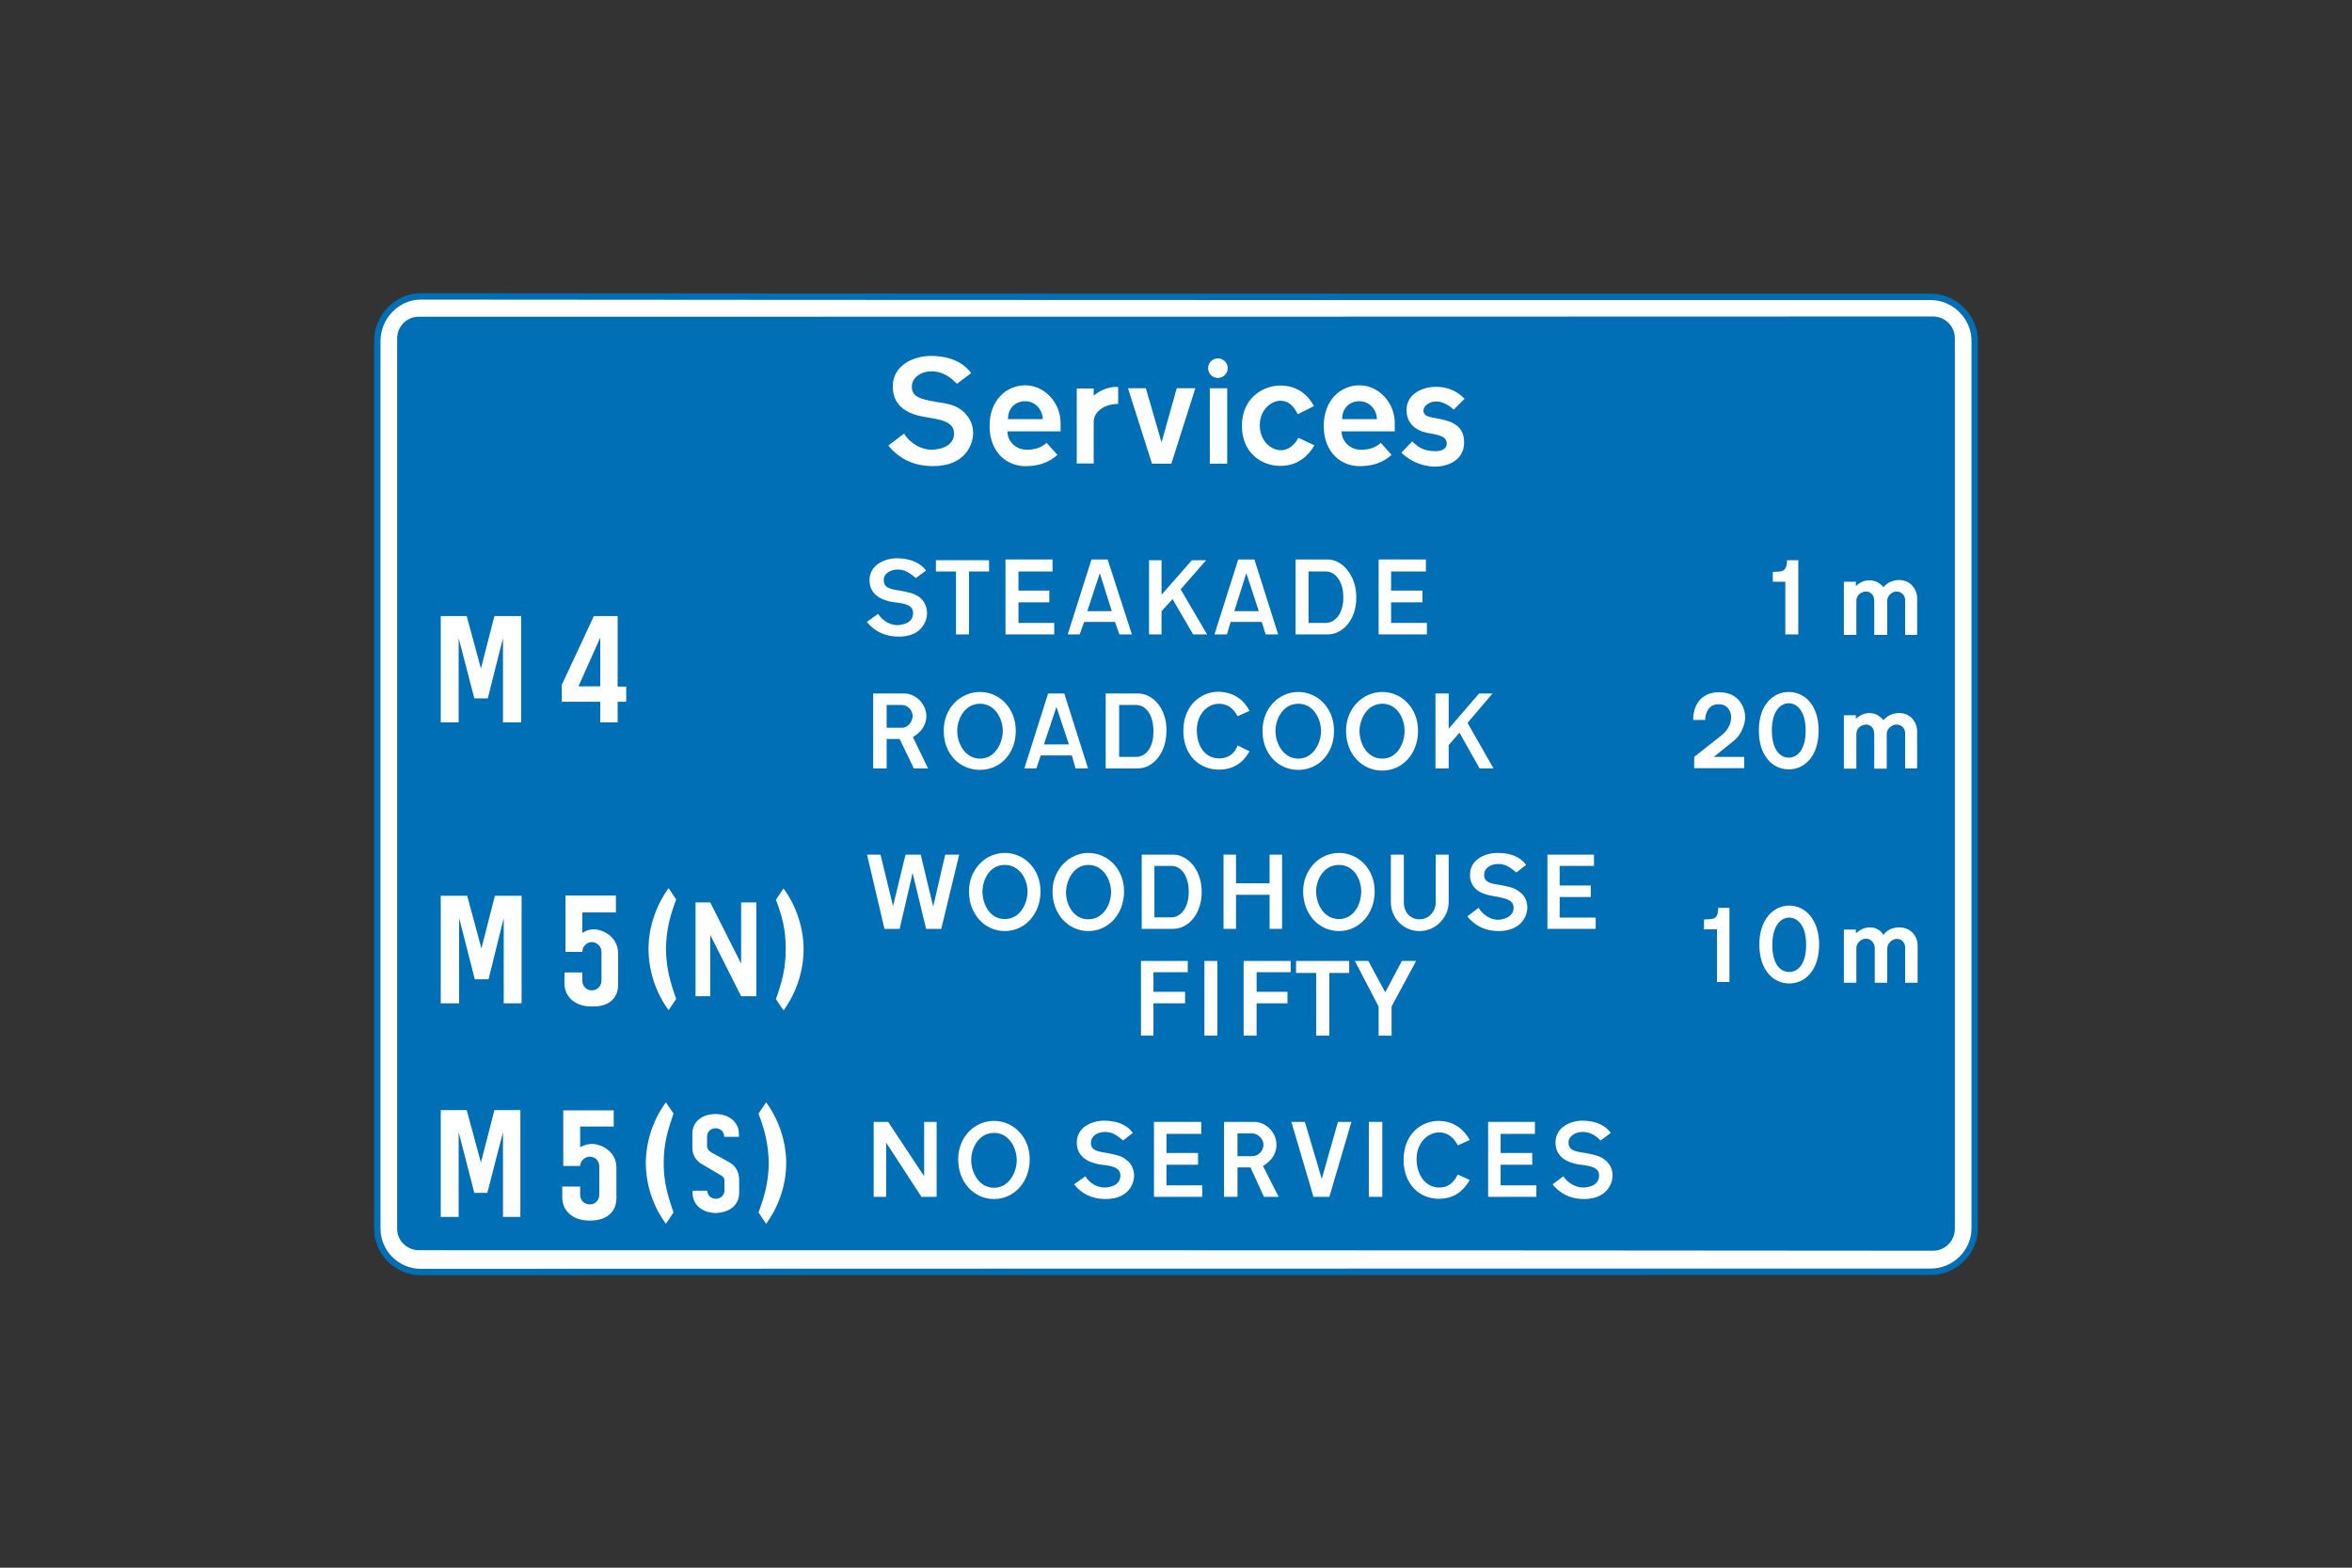 <?xml version="1.0" encoding="utf-8"?>
<!-- Generator: Adobe Illustrator 26.0.2, SVG Export Plug-In . SVG Version: 6.00 Build 0)  -->
<svg version="1.1" id="Layer_1" xmlns="http://www.w3.org/2000/svg" xmlns:xlink="http://www.w3.org/1999/xlink" x="0px" y="0px"
	 viewBox="0 0 960 640" style="enable-background:new 0 0 960 640;" xml:space="preserve">
<rect x="0" y="0" width="960" height="640" fill="#333333" stroke="none"/>
<style type="text/css">
	.st0{fill-rule:evenodd;clip-rule:evenodd;fill:#FFFFFF;stroke:#006FB6;stroke-width:2.615;stroke-miterlimit:10;}
	.st1{fill-rule:evenodd;clip-rule:evenodd;fill:#006FB6;}
	.st2{fill-rule:evenodd;clip-rule:evenodd;fill:#FFFFFF;}
</style>
<g>
	<path class="st0" d="M788.1,519.2c9.7,0,17.9-8,17.9-17.7c0-120.7,0-241.6,0-362.4c0-9.7-8.2-17.9-17.9-17.9
		c-205.5,0-410.9,0-616.4-0.2c-9.7,0-17.7,8.4-17.7,18.2c0,120.7,0,241.6,0,362.4c0,9.7,8,17.7,17.7,17.7
		C377.2,519.2,582.6,519.2,788.1,519.2L788.1,519.2z"/>
	<path class="st1" d="M171,129.3c-4.9,0-8.9,3.8-8.9,8.9c0,121.1,0,242.2,0,363.6c0,4.6,4,8.6,8.9,8.6c205.9,0,411.8,0,618,0.2
		c4.9,0,8.9-4,8.9-8.9c0-121.1,0-242.2,0-363.6c0-4.9-4-8.9-8.9-8.9C583.1,129.3,377.2,129.3,171,129.3L171,129.3z"/>
	<path class="st2" d="M396.4,152.3l-5.8,4.4l0,0c-2.4-2.4-5.5-5.1-10.4-5.1c-4.6,0-8,2.9-8,6c-0.2,4.2,3.1,5.3,9.5,6.4
		c4.4,0.7,7.8,1.1,10.9,3.5c2.9,2.4,4.6,5.5,4.6,9.3c0,4-2.7,13.5-16.4,13.5c-11.1,0-16.4-6.2-18.2-8.4l0,0l6.4-4.9l0,0
		c2.7,4.4,7.5,6.6,11.1,6.6c3.3,0,9.3-1.3,9.3-6.6s-6.4-5.8-12.6-6.9c-6-1.1-12.4-4-12.4-12.4c0-8.4,8.2-12.4,15.7-12.4
		C387.8,145.4,393.1,147.9,396.4,152.3L396.4,152.3z"/>
	<path class="st2" d="M536.3,165.8l-6.6,3.3l0,0c-1.6-3.1-3.5-5.5-7.1-5.5c-3.5,0-8.4,3.5-8.4,10c0,6.4,4.6,10.2,8.6,10.2
		c4,0,6.4-3.5,7.1-5.1l0,0l6.6,3.1l0,0c-2,3.5-6.2,8.4-13.9,8.4c-7.7,0-15.7-5.3-15.7-16.4s8.4-16.4,15.7-16.4
		C529.9,157.4,534.1,161.6,536.3,165.8L536.3,165.8z"/>
	<path class="st2" d="M425.6,171.1h-14.2l0,0c0-3.8,2.4-7.3,7.1-7.3C423,163.8,425.6,167.8,425.6,171.1L425.6,171.1z M427.2,180.8
		l4.4,4.9l0,0c-1.8,1.5-5.3,4.6-13.1,4.6c-7.7,0-14.6-5.8-14.6-16.4s6.9-16.6,14.6-16.6c7.7,0,14.4,6.9,14.4,15.5l0,0v3.3l0,0h-21.7
		l0,0c0,4.4,3.8,7.5,7.8,7.5C423,183.7,425.6,182.2,427.2,180.8L427.2,180.8z"/>
	<path class="st2" d="M456.4,158v6.9l0,0c-5.8,0-10,3.3-10,7.3l0,0v17h-6.9v-30.6h6.9v2.9l0,0C448,160.2,451.8,157.6,456.4,158
		L456.4,158z"/>
	<path class="st2" d="M572,184.8l4.4-4.6l0,0c2.2,2,4.2,4,9.7,4c0.7,0,4.4-0.2,4.4-3.1c0-3.1-3.5-3.5-6.9-4.2
		c-3.3-0.4-9.5-2.4-9.5-9.5c0-7.1,7.3-9.5,12-9.5c4.4,0,8.4,1.5,11.7,4.9l0,0l-4.4,4.4l0,0c-2.4-2-4.6-3.3-7.3-3.3
		c-2.7,0-5.1,1.8-5.1,3.8c0,2.7,4,2.7,6.6,3.3c2.7,0.7,10,1.6,10,9.5s-7.3,10-12,10C579.7,190.4,574.9,187.7,572,184.8L572,184.8z"
		/>
	<polygon class="st2" points="475,189.3 478.1,189.3 487.9,158.5 480.3,158.5 474.1,180.6 467.7,158.5 460.4,158.5 470.2,189.3 
		472.6,189.3 	"/>
	<polygon class="st2" points="493.8,158.5 500.9,158.5 500.9,189.3 493.8,189.3 	"/>
	<path class="st2" d="M497.1,146.3c2.2,0,4,1.8,4,4c0,2.2-1.8,4-4,4c-2.2,0-4-1.8-4-4C493.1,148.1,494.9,146.3,497.1,146.3"/>
	<path class="st2" d="M562,171.1h-14.2l0,0c0-3.8,2.4-7.3,7.1-7.3C559.4,163.8,562,167.8,562,171.1L562,171.1z M563.6,180.8l4.4,4.9
		l0,0c-1.8,1.5-5.3,4.6-13.1,4.6c-7.7,0-14.6-5.8-14.6-16.4s6.9-16.6,14.6-16.6c7.7,0,14.4,6.9,14.4,15.5l0,0v3.3l0,0h-21.7l0,0
		c0,4.4,3.8,7.5,7.7,7.5C559.6,183.7,562,182.2,563.6,180.8L563.6,180.8z"/>
	<path class="st2" d="M453.8,249.5h-10l5.1-15.5L453.8,249.5z M448.9,253.9h-6.4l-1.8,5.1h-4.9l9.7-30.6h6.6L462,259h-5.1l-1.8-5.1
		H448.9z"/>
	<polygon class="st2" points="419.9,228.4 410.4,228.4 410.4,259 430.3,259 430.3,254.3 415.7,254.3 415.7,245.9 428.3,245.9 
		428.3,241.1 415.7,241.1 415.7,233.3 429.6,233.3 429.6,228.4 426.3,228.4 	"/>
	<polygon class="st2" points="474.1,233.5 474.1,228.7 469,228.7 469,259 474.1,259 474.1,249.5 478.6,244.6 487,259 492.7,259 
		481.9,240.6 492.3,228.7 486.5,228.7 474.1,242.8 	"/>
	<polygon class="st2" points="393.1,259 395.5,259 395.5,233.3 403.7,233.3 403.7,228.7 382,228.7 382,233.3 390.2,233.3 390.2,259 
		392.4,259 	"/>
	<path class="st2" d="M378,232.9l-4.2,3.1l0,0c-1.8-1.5-4-3.5-7.3-3.5c-3.5,0-5.8,2-5.8,4.2c0,3.1,2.2,3.8,6.6,4.4
		c3.3,0.7,5.5,0.9,8,2.7c2,1.5,3.1,4,3.1,6.6s-1.8,9.5-11.5,9.5c-8,0-11.7-4.4-13.1-6l0,0l4.6-3.3l0,0c2,3.1,5.3,4.6,7.7,4.6
		c2.4,0,6.6-0.9,6.6-4.9c0-3.8-4.4-4-8.9-4.6c-4.4-0.9-8.9-3.1-8.9-8.9c0-6,6-8.9,11.3-8.9C371.8,228,375.6,229.8,378,232.9
		L378,232.9z"/>
	<polygon class="st2" points="572,228.4 562.7,228.4 562.7,259 582.4,259 582.4,254.3 567.8,254.3 567.8,245.9 580.6,245.9 
		580.6,241.1 567.8,241.1 567.8,233.3 582,233.3 582,228.4 578.6,228.4 	"/>
	<path class="st2" d="M513.8,249.5h-10l4.9-15.5L513.8,249.5z M508.9,253.9h-6.6l-1.5,5.1h-5.1l9.7-30.6h6.6l9.7,30.6h-5.1l-1.6-5.1
		H508.9z"/>
	<path class="st2" d="M541.2,233.3h-7.1v21h7.1l0,0c3.5,0,7.1-3.5,7.1-10.4C548.3,237.3,545,233.3,541.2,233.3L541.2,233.3z
		 M541.9,228.4h-13.1V259h13.1l0,0c6.2,0,11.7-6,11.7-15.1C553.6,234.9,547.9,228.4,541.9,228.4L541.9,228.4z"/>
	<path class="st2" d="M510,290.2l-4.9,2.2l0,0c-1.3-2.7-3.8-5.1-7.5-5.1c-4.9,0-9.1,4.4-9.1,10.8s3.3,11.5,9.1,11.5s7.3-4.6,7.5-5.3
		l0,0l4.9,2.4l0,0c-1.1,2-4.4,7.5-12.4,7.5c-8,0-14.6-5.8-14.6-15.9c0-10.6,7.5-15.9,14.2-15.9C504,282.5,508,286.2,510,290.2
		L510,290.2z"/>
	<path class="st2" d="M463.7,287.8h-6.9V309h6.9l0,0c3.8,0,7.1-3.5,7.1-10.4C470.8,291.8,467.7,287.8,463.7,287.8L463.7,287.8z
		 M464.4,283.1h-13.1v30.6h13.1l0,0c6.2,0,11.7-6.2,11.7-15.3C476.3,289.3,470.6,283.1,464.4,283.1L464.4,283.1z"/>
	<path class="st2" d="M368.1,287.8h-6.2v9.3h6.2l0,0c2.7,0,4.4-2.7,4.4-4.9C372.5,290,370.5,287.8,368.1,287.8L368.1,287.8z
		 M369,283.1h-12.6v30.6h5.5v-12h5.3l5.8,12h5.8l-6.2-12.8l0,0c1.5-0.9,5.5-3.5,5.5-8.6C378,287.1,373.6,283.1,369,283.1L369,283.1z
		"/>
	<path class="st2" d="M436.3,303.9h-10.2l5.1-15.3L436.3,303.9z M431.4,308.4h-6.6l-1.8,5.3h-4.9l9.7-30.6h6.6l9.7,30.6h-5.1
		l-1.5-5.3H431.4z"/>
	<path class="st2" d="M529.9,282.5c8,0,14.6,6.6,14.6,15.9c0,9.3-6.4,15.9-14.6,15.9l0,0c-8.2,0-14.6-6.6-14.6-15.9
		C515.3,289.1,522,282.5,529.9,282.5L529.9,282.5z M529.9,287.3c6.2,0,9.3,6.2,9.3,11.1s-3.1,11.3-9.3,11.3l0,0
		c-6.2,0-9.3-6.4-9.3-11.3C520.6,293.5,523.7,287.3,529.9,287.3L529.9,287.3z"/>
	<path class="st2" d="M564.2,282.5c8,0,14.6,6.6,14.6,15.9c0,9.3-6.4,16.2-14.6,16.2l0,0c-8.4,0-14.8-6.9-14.8-16.2
		C549.4,289.1,556.3,282.5,564.2,282.5L564.2,282.5z M564.2,287.3c6.2,0,9.1,6.2,9.1,11.1s-2.9,11.3-9.1,11.3l0,0
		c-6.4,0-9.3-6.4-9.3-11.3C555,293.5,558,287.3,564.2,287.3L564.2,287.3z"/>
	<polygon class="st2" points="591.3,288 591.3,283.1 585.9,283.1 585.9,313.7 591.3,313.7 591.3,304.2 595.7,299.1 603.9,313.7 
		609.6,313.7 599,295.1 609.2,283.1 603.7,283.1 591.3,297.5 	"/>
	<path class="st2" d="M400,282.5c8,0,14.6,6.6,14.6,15.9c0,9.3-6.4,15.9-14.6,15.9l0,0c-8.4,0-14.8-6.6-14.8-15.9
		C385.1,289.1,392,282.5,400,282.5L400,282.5z M400,287.3c6.2,0,9.3,6.2,9.3,11.1s-3.1,11.3-9.3,11.3l0,0c-6.2,0-9.3-6.4-9.3-11.3
		C390.7,293.5,393.8,287.3,400,287.3L400,287.3z"/>
	<polygon class="st2" points="382.3,474 382.3,458 377.2,458 377.2,480.2 362.5,458 356.6,458 356.6,488.6 361.7,488.6 361.7,466.5 
		376.1,488.6 382.3,488.6 382.3,479.5 	"/>
	<path class="st2" d="M405.7,457.6c8,0,14.6,6.6,14.6,15.7c0,9.3-6.4,16.2-14.6,16.2l0,0c-8.2,0-14.6-6.9-14.6-16.2
		C391.1,464.2,397.7,457.6,405.7,457.6L405.7,457.6z M405.7,462.5c6.2,0,9.3,6.2,9.3,11.1s-3.1,11.3-9.3,11.3l0,0
		c-6.2,0-9.3-6.4-9.3-11.3C396.4,468.7,399.5,462.5,405.7,462.5L405.7,462.5z"/>
	<polygon class="st2" points="539.2,488.6 536.1,488.6 527.1,458 532.6,458 539.5,481.3 546.1,458 551.6,458 542.6,488.6 
		540.1,488.6 	"/>
	<path class="st2" d="M462.4,462.5l-4,3.1l0,0c-1.8-1.5-4-3.5-7.3-3.5c-3.5,0-5.8,2-5.8,4.2c-0.2,3.1,2.2,3.8,6.6,4.4
		c3.1,0.7,5.5,0.9,7.7,2.7c2.2,1.5,3.3,4,3.3,6.6c0,2.7-1.8,9.5-11.7,9.5c-7.8,0-11.5-4.4-12.8-6l0,0l4.6-3.3l0,0
		c1.8,3.1,5.3,4.6,7.7,4.6c2.4,0,6.6-0.9,6.6-4.9c0-3.8-4.6-4-8.9-4.6c-4.4-0.9-8.9-3.1-8.9-8.9c0-6,5.8-8.9,11.3-8.9
		C456.4,457.6,460.2,459.4,462.4,462.5L462.4,462.5z"/>
	<polygon class="st2" points="480.3,458 471,458 471,488.6 490.7,488.6 490.7,483.9 476.1,483.9 476.1,475.5 489,475.5 489,470.7 
		476.1,470.7 476.1,462.9 490.3,462.9 490.3,458 487,458 	"/>
	<path class="st2" d="M511.1,462.7h-6v9.3h6v0c2.7,0,4.6-2.4,4.6-4.6C515.8,465.1,513.5,462.7,511.1,462.7L511.1,462.7z M512,458
		h-12.4v30.6h5.5v-12h5.3l5.5,12h6l-6.4-12.6l0,0c1.5-0.9,5.5-3.5,5.5-8.6C521.1,462.3,516.6,458,512,458L512,458z"/>
	<polygon class="st2" points="558.7,458 564.2,458 564.2,488.6 558.7,488.6 	"/>
	<path class="st2" d="M599.9,465.4l-4.9,2.2l0,0c-1.3-2.7-3.8-5.3-7.5-5.3c-4.9,0-9.3,4.4-9.3,10.8s3.5,11.7,9.3,11.7
		c5.5,0,7.1-4.9,7.5-5.3l0,0l4.9,2.2l0,0c-1.3,2.2-4.6,7.7-12.6,7.7s-14.4-6-14.4-15.9c0-10.8,7.5-15.9,14.2-15.9
		C593.7,457.6,597.7,461.4,599.9,465.4L599.9,465.4z"/>
	<polygon class="st2" points="616.7,458 607.4,458 607.4,488.6 627.1,488.6 627.1,483.9 612.5,483.9 612.5,475.5 625.4,475.5 
		625.4,470.7 612.5,470.7 612.5,462.9 626.5,462.9 626.5,458 623.4,458 	"/>
	<path class="st2" d="M657.5,462.5l-4.2,3.1l0,0c-1.5-1.5-3.8-3.5-7.3-3.5c-3.3,0-5.8,2-5.8,4.2c0,3.1,2.2,3.8,6.9,4.4
		c3.1,0.7,5.5,0.9,7.8,2.7c2.2,1.5,3.3,4,3.3,6.6c0,2.7-2,9.5-11.7,9.5c-7.7,0-11.5-4.4-12.8-6l0,0l4.4-3.3l0,0c2,3.1,5.5,4.6,8,4.6
		c2.4,0,6.6-0.9,6.6-4.9c0-3.8-4.6-4-8.9-4.6c-4.4-0.9-8.9-3.1-8.9-8.9c0-6,5.8-8.9,11.1-8.9C651.5,457.6,655.2,459.4,657.5,462.5
		L657.5,462.5z"/>
	<path class="st2" d="M768.8,239.7c0.4-0.4,2.2-2.9,6.4-2.9c4.6,0,7.3,3.8,7.3,7.3l0,0v15.1h-4.9V245l0,0c0-2-1.5-3.5-3.5-3.5
		c-2,0-3.8,1.8-3.8,3.8l0,0v13.9h-5.3v-13.9l0,0c0-2.4-1.5-3.8-3.3-3.8s-4,1.3-4,3.8l0,0v13.9h-5.1v-21.7h4.9v1.8l0,0
		c0.4-0.4,2.4-2.4,5.5-2.4S767.7,238.6,768.8,239.7L768.8,239.7z"/>
	<path class="st2" d="M729.4,228.7h4.6V259h-5.3v-21.5h-5.1v-4l2.9-0.2l0,0C729,233.1,729.4,230.9,729.4,228.7L729.4,228.7z"/>
	<path class="st2" d="M707.7,302.4l-8.2,6.6h12.4v4.6h-20.4V309l11.3-8.9l0,0c3.3-2.7,3.8-5.8,3.8-7.3c0-1.3-0.7-5.3-5.1-5.3
		c-4.6,0-5.5,4.4-5.5,6.4l0,0h-4.9l0,0c0-6.2,3.3-11.3,10.6-11.3c8.2,0,10.6,6.4,10.6,10.2C712.4,295.5,710.6,300.2,707.7,302.4
		L707.7,302.4z"/>
	<path class="st2" d="M730.1,282.5c-6.6,0-12.2,5.5-12.2,15.7c0,10.6,5.8,15.9,12.2,15.9l0,0c6.4,0,12.2-5.3,12.2-15.9
		C742.3,288,736.7,282.5,730.1,282.5L730.1,282.5z M730.1,287.1c-3.3,0-6.9,3.1-6.9,11.1s3.5,11.1,6.9,11.1l0,0
		c3.5,0,6.9-3.1,6.9-11.1S733.4,287.1,730.1,287.1L730.1,287.1z"/>
	<path class="st2" d="M768.8,294c0.4-0.4,2.2-2.9,6.4-2.9c4.6,0,7.3,3.8,7.3,7.3l0,0v15.3h-4.9v-14.4l0,0c0-2-1.5-3.5-3.5-3.5
		c-2,0-4,1.8-4,3.8l0,0v14.2h-5.1v-14.2l0,0c0-2.4-1.5-3.8-3.3-3.8s-4,1.3-4,3.8l0,0v14.2h-5.1V292h4.9v1.5l0,0
		c0.4-0.4,2.4-2.4,5.5-2.4S767.7,292.9,768.8,294L768.8,294z"/>
	<path class="st2" d="M701.3,370.6h4.6v30.3h-5.1v-21.5h-5.3v-4l2.9-0.2l0,0C700.9,375,701.3,373,701.3,370.6L701.3,370.6z"/>
	<path class="st2" d="M730.3,369.7c-6.6,0-12.2,5.8-12.2,15.9c0,10.6,5.8,15.9,12.2,15.9l0,0c6.4,0,12.2-5.3,12.2-15.9
		C742.5,375.5,736.9,369.7,730.3,369.7L730.3,369.7z M730.3,374.6c-3.3,0-6.9,3.1-6.9,11.1c0,8,3.3,11.1,6.9,11.1l0,0
		c3.5,0,6.9-3.1,6.9-11.1C737.2,377.7,733.6,374.6,730.3,374.6L730.3,374.6z"/>
	<path class="st2" d="M768.8,381.7c0.4-0.7,2.2-3.1,6.4-3.1c4.9,0,7.5,3.8,7.5,7.3l0,0v15.3h-5.1v-14.4l0,0c0-1.8-1.3-3.5-3.3-3.5
		c-2,0-4,1.8-4,4l0,0v13.9h-5.1V387l0,0c0-2.2-1.8-3.8-3.5-3.8s-4,1.5-4,3.8l0,0v14.2h-5.1v-21.7h4.9v1.5l0,0
		c0.7-0.4,2.4-2.4,5.8-2.4C766.2,378.6,767.9,380.3,768.8,381.7L768.8,381.7z"/>
	<polygon class="st2" points="475,392.3 465.7,392.3 465.7,422.8 470.8,422.8 470.8,409.6 483.7,409.6 483.7,404.9 470.8,404.9 
		470.8,396.9 484.8,396.9 484.8,392.3 477.2,392.3 	"/>
	<polygon class="st2" points="491.6,392.3 496.9,392.3 496.9,422.8 491.6,422.8 	"/>
	<polygon class="st2" points="566.9,422.8 568,422.8 568,410.9 578,392.3 572.2,392.3 565.4,405.1 558.5,392.3 553,392.3 
		562.7,410.9 562.7,422.8 565.1,422.8 	"/>
	<polygon class="st2" points="517.1,392.3 507.6,392.3 507.6,422.8 512.9,422.8 512.9,409.6 525.5,409.6 525.5,404.9 512.9,404.9 
		512.9,396.9 526.8,396.9 526.8,392.3 519.1,392.3 	"/>
	<polygon class="st2" points="540.1,422.8 542.6,422.8 542.6,397.2 550.7,397.2 550.7,392.3 529,392.3 529,397.2 537.2,397.2 
		537.2,422.8 539.5,422.8 	"/>
	<polygon class="st2" points="512.7,360.6 518.2,360.6 518.2,348.9 523.3,348.9 523.3,379.2 518.2,379.2 518.2,365.3 504.5,365.3 
		504.5,379.2 499.4,379.2 499.4,348.9 504.5,348.9 504.5,360.6 509.6,360.6 	"/>
	<path class="st2" d="M591.3,368.4v-19.5h-5.3v19.5l0,0c0,3.8-2.9,6.9-6.6,6.9c-4,0-6.4-3.1-6.4-6.9l0,0v-19.5h-5.3v19.5l0,0
		c0,5.8,4.6,11.7,11.7,11.7C586.4,380.1,591.3,374.1,591.3,368.4L591.3,368.4z"/>
	<polygon class="st2" points="371.8,348.9 369.6,348.9 364.5,369.9 359.4,348.9 353.9,348.9 361,379.2 367.2,379.2 372.5,356.4 
		378,379.2 384.2,379.2 391.5,348.9 385.8,348.9 380.9,370.1 375.8,348.9 373.2,348.9 	"/>
	<path class="st2" d="M410.1,348.2c8,0,14.6,6.6,14.6,15.7c0,9.3-6.4,16.2-14.6,16.2l0,0c-8.2,0-14.6-6.9-14.6-16.2
		C395.5,354.9,402.2,348.2,410.1,348.2L410.1,348.2z M410.1,353.1c6.2,0,9.3,6,9.3,10.8c0,5.1-3.1,11.3-9.3,11.3l0,0
		c-6.2,0-9.1-6.2-9.1-11.3C401.1,359.1,403.9,353.1,410.1,353.1L410.1,353.1z"/>
	<path class="st2" d="M444.2,348.2c8,0,14.6,6.6,14.6,15.7c0,9.3-6.4,16.2-14.6,16.2l0,0c-8.2,0-14.6-6.9-14.6-16.2
		C429.6,354.9,436.5,348.2,444.2,348.2L444.2,348.2z M444.2,353.1c6.2,0,9.3,6.2,9.3,11.1s-3.1,11.1-9.3,11.1l0,0
		c-6.2,0-9.1-6.2-9.1-11.1C435.2,359.3,438.3,353.1,444.2,353.1L444.2,353.1z"/>
	<path class="st2" d="M478.1,353.5h-6.9v21h6.9l0,0c3.5,0,7.1-3.5,7.1-10.4C485.2,357.5,482.1,353.5,478.1,353.5L478.1,353.5z
		 M478.8,348.9h-12.8v30.3h12.8l0,0c6.2,0,11.7-6,11.7-15.1C490.5,355.1,484.8,348.9,478.8,348.9L478.8,348.9z"/>
	<path class="st2" d="M546.5,348.2c8,0,14.6,6.6,14.6,15.7c0,9.3-6.4,16.2-14.6,16.2l0,0c-8.2,0-14.6-6.9-14.6-16.2
		C531.9,354.9,538.6,348.2,546.5,348.2L546.5,348.2z M546.5,353.1c6.2,0,9.1,6,9.1,10.8c0,5.1-2.9,11.3-9.1,11.3l0,0
		c-6.2,0-9.3-6.2-9.3-11.3C537.2,359.1,540.3,353.1,546.5,353.1L546.5,353.1z"/>
	<path class="st2" d="M622.9,353.1l-4,3.1l0,0c-1.8-1.5-4-3.5-7.3-3.5c-3.5,0-5.8,2-5.8,4.2c-0.2,3.1,2.2,3.8,6.6,4.4
		c3.1,0.7,5.5,0.9,7.7,2.7c2.2,1.5,3.3,3.8,3.3,6.6c0,2.7-2,9.5-11.7,9.5c-7.7,0-11.5-4.4-12.8-6l0,0l4.6-3.5l0,0
		c1.8,3.1,5.3,4.9,7.7,4.9c2.4,0,6.6-1.1,6.6-4.9s-4.6-4-8.9-4.9c-4.4-0.7-8.9-2.9-8.9-8.6c0-6,5.8-8.9,11.3-8.9
		C616.9,348.2,620.7,350,622.9,353.1L622.9,353.1z"/>
	<polygon class="st2" points="640.9,348.9 631.6,348.9 631.6,379.2 651.3,379.2 651.3,374.6 636.6,374.6 636.6,366.2 649.3,366.2 
		649.3,361.5 636.6,361.5 636.6,353.5 650.6,353.5 650.6,348.9 647.5,348.9 	"/>
	<polygon class="st2" points="212.7,267.4 212.7,251.5 201.8,251.5 196.3,272.9 190.5,251.5 179.9,251.5 179.9,294.9 187.2,294.9 
		187.2,260.5 193.6,285.1 199.1,285.1 205.3,260.5 205.3,294.9 212.7,294.9 212.7,276.7 	"/>
	<path class="st2" d="M252.1,273.6v-22.1h-9.7l-13.1,28.1v6.9H245v8.4h7.1v-8.4h3.5v-6.2h-3.5v-5.5V273.6z M245,260.3l-8.9,19.9h8.9
		V260.3z"/>
	<path class="st2" d="M252.3,402v-12.6l0,0c0-7.5-6.9-10-9.7-10c-2.7,0-4,0.9-4.9,1.5l0,0v-8.4h13.7v-6.9h-20.6v23h6.9l0,0
		c0-2.2,1.8-4,3.8-4c1.8,0,4,1.3,4,4.2l0,0v11.5l0,0c0,2.4-1.8,4-4,4c-2,0-3.8-1.5-3.8-4l0,0v-3.3h-7.3v4.6l0,0
		c0,4.6,3.5,9.3,11.1,9.3C249.2,411.1,252.3,406.9,252.3,402L252.3,402z"/>
	<polygon class="st2" points="289.9,381.7 289.9,406.7 283.9,406.7 283.9,368.4 289.9,368.4 302.5,393.4 302.5,368.4 308.7,368.4 
		308.7,406.7 302.5,406.7 	"/>
	<path class="st2" d="M271.8,387.4c0.2,8.2,1.8,13.7,4.2,20.4l0,0l-3.1,4.6l0,0c-5.5-7.5-8.2-16.6-8.2-25l0,0
		c0-8.2,2.7-17.3,8.2-24.8l0,0l3.1,4.6l0,0C273.5,373.9,272,379.2,271.8,387.4L271.8,387.4z"/>
	<path class="st2" d="M320.7,387.4c0-8.2-1.5-13.5-4-20.1l0,0l3.1-4.6l0,0c5.5,7.5,8.2,16.6,8.2,24.8l0,0c0,8.4-2.7,17.5-8.2,25l0,0
		l-3.1-4.6l0,0C319.1,401.1,320.7,395.6,320.7,387.4L320.7,387.4z"/>
	<polygon class="st2" points="212.9,381.9 212.9,365.7 202,365.7 196.5,387.2 190.7,365.7 179.9,365.7 179.9,409.6 187.4,409.6 
		187.4,374.8 193.8,399.8 199.4,399.8 205.6,374.8 205.6,409.6 212.9,409.6 212.9,391.2 	"/>
	<path class="st2" d="M301.7,487V482l0,0c0-3.3-1.1-5.8-4-7.5l0,0l-7.3-4l0,0c-1.1-0.7-1.8-1.5-1.8-2.4l0,0v-4l0,0
		c0-2.7,2.2-3.5,3.5-3.5c1.3,0,3.5,0.9,3.5,3.5l0,0h6v-1.3l0,0c0-4.6-4-8-9.5-8c-5.5,0-9.5,3.1-9.5,8l0,0v5.8l0,0
		c0,2.9,1.5,5.3,3.8,6.6l0,0l7.1,4.2l0,0c1.8,0.9,2.2,1.5,2.2,2.7l0,0v4l0,0c0,2-1.8,3.3-3.5,3.3c-1.8,0-3.5-1.3-3.5-3.3l0,0h-6v1.1
		l0,0c0,4.6,4,8,9.5,8C297.9,495,301.7,491.9,301.7,487L301.7,487z"/>
	<path class="st2" d="M313.8,474.9c-0.2,8.2-1.8,13.5-4.2,20.1l0,0l3.1,4.6l0,0c5.5-7.5,8.2-16.4,8.2-24.8l0,0
		c0-8.2-2.7-17.3-8.2-24.8l0,0l-3.1,4.6l0,0C312.1,461.4,313.6,466.7,313.8,474.9L313.8,474.9z"/>
	<path class="st2" d="M270.9,474.9c0,8.2,1.8,13.5,4,20.1l0,0l-3.1,4.6l0,0c-5.5-7.5-8.2-16.4-8.2-24.8l0,0c0-8.2,2.7-17.3,8.2-24.8
		l0,0l3.1,4.6l0,0C272.6,461.4,270.9,466.7,270.9,474.9L270.9,474.9z"/>
	<polygon class="st2" points="212.4,469.1 212.4,453.2 201.8,453.2 196.3,474.6 190.5,453.2 179.9,453.2 179.9,496.8 187.2,496.8 
		187.2,462.2 193.6,487 198.9,487 205.3,462.2 205.3,496.8 212.4,496.8 212.4,478.4 	"/>
	<path class="st2" d="M251.6,489.3v-12.6l0,0c0-7.3-7.1-9.7-9.7-9.7c-2.7,0-4.2,0.9-5.1,1.3l0,0v-8.4h13.7v-6.6h-20.6V476h6.9l0,0
		c0-2,2-3.8,3.8-3.8c2,0,4,1.3,4,4l0,0v11.5l0,0c0,2.4-1.8,4-3.8,4c-2.2,0-4-1.5-4-4l0,0v-3.3h-7.3v4.6v0c0,4.6,3.5,9.3,11.3,9.3
		C248.3,498.3,251.6,494.1,251.6,489.3L251.6,489.3z"/>
</g>
</svg>
